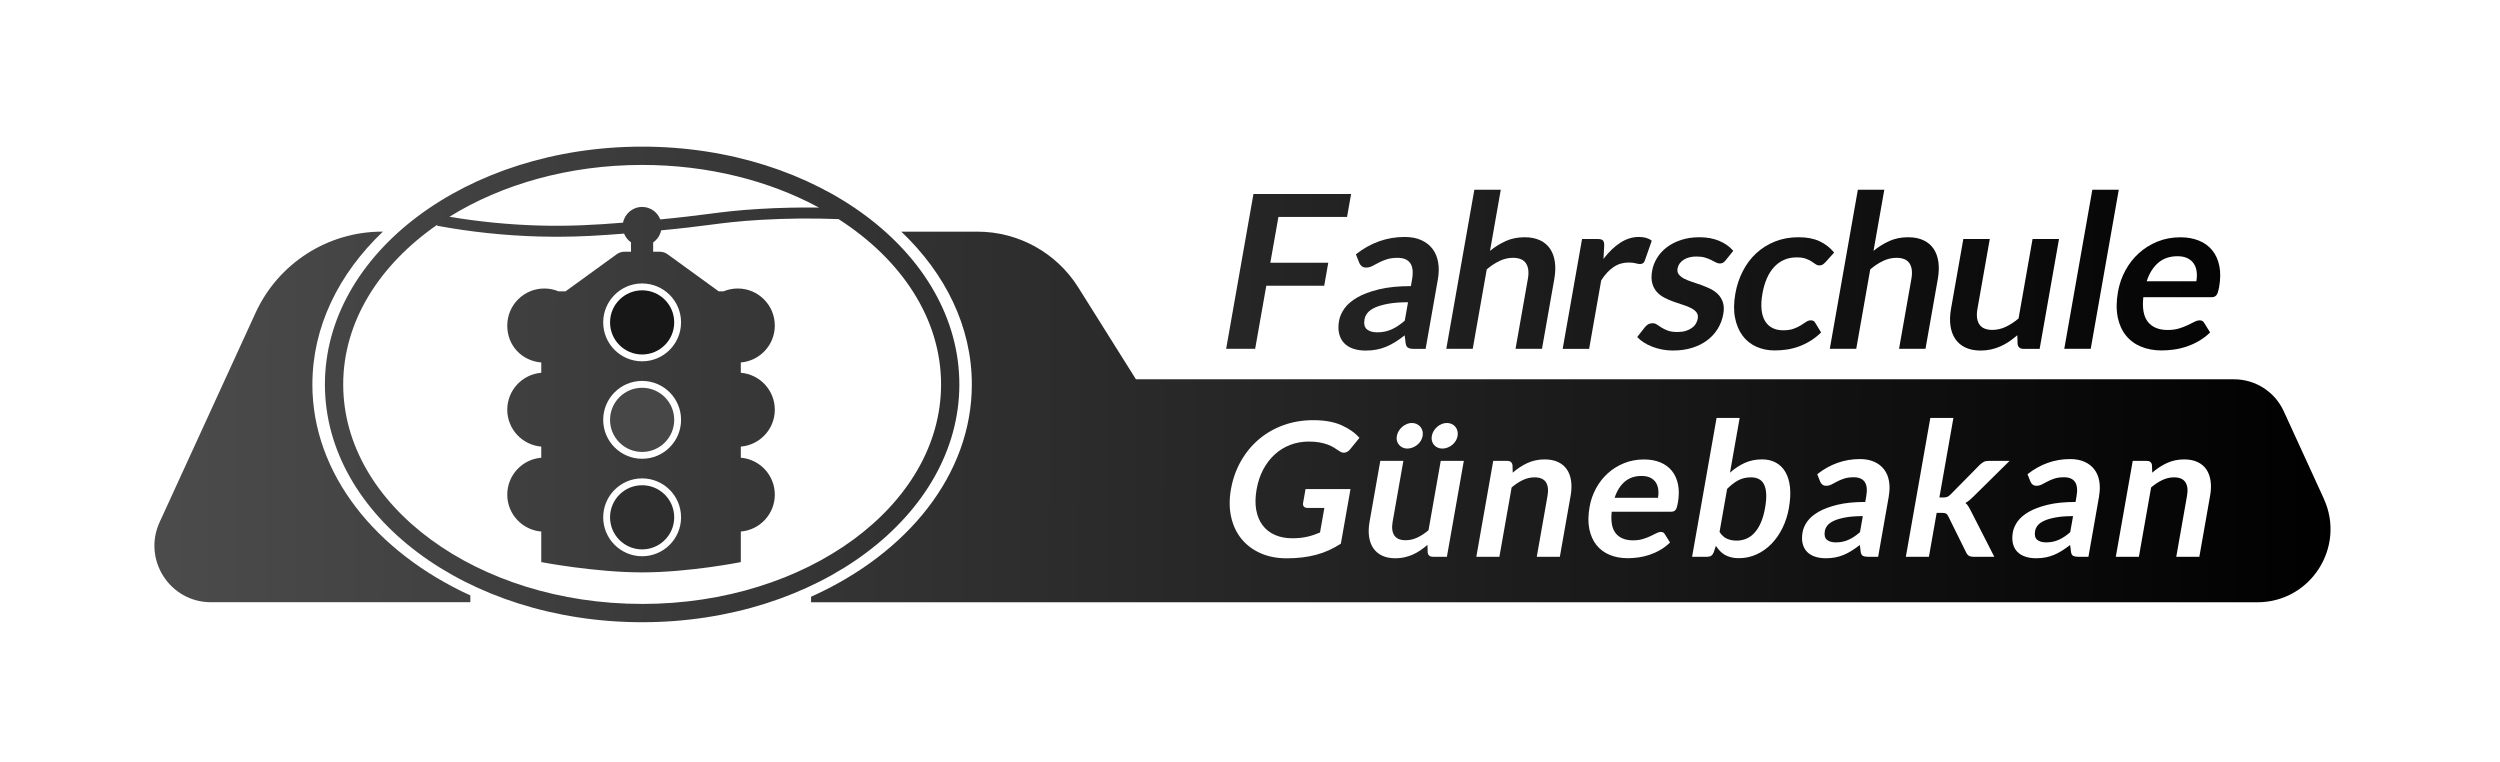<?xml version="1.0" encoding="UTF-8"?>
<svg id="Ebene_1" xmlns="http://www.w3.org/2000/svg" xmlns:xlink="http://www.w3.org/1999/xlink" version="1.1" viewBox="0 0 1366 416.25">
  <!-- Generator: Adobe Illustrator 29.7.0, SVG Export Plug-In . SVG Version: 2.1.1 Build 138)  -->
  <defs>
    <style>
      .st0 {
        fill: #474747;
      }

      .st1 {
        fill: url(#Unbenannter_Verlauf_10813);
      }

      .st2 {
        fill: url(#Unbenannter_Verlauf_10814);
      }

      .st3 {
        fill: url(#Unbenannter_Verlauf_10811);
      }

      .st4 {
        fill: url(#Unbenannter_Verlauf_10812);
      }

      .st5 {
        fill: url(#Unbenannter_Verlauf_10815);
      }

      .st6 {
        fill: url(#Unbenannter_Verlauf_10816);
      }

      .st7 {
        fill: url(#Unbenannter_Verlauf_10810);
      }

      .st8 {
        fill: #171717;
      }

      .st9 {
        fill: #2e2e2e;
      }

      .st10 {
        fill: url(#Unbenannter_Verlauf_1081);
      }

      .st11 {
        fill: url(#Unbenannter_Verlauf_1084);
      }

      .st12 {
        fill: url(#Unbenannter_Verlauf_1088);
      }

      .st13 {
        fill: url(#Unbenannter_Verlauf_1083);
      }

      .st14 {
        fill: url(#Unbenannter_Verlauf_1082);
      }

      .st15 {
        fill: url(#Unbenannter_Verlauf_1085);
      }

      .st16 {
        fill: url(#Unbenannter_Verlauf_1087);
      }

      .st17 {
        fill: url(#Unbenannter_Verlauf_1086);
      }

      .st18 {
        fill: url(#Unbenannter_Verlauf_1089);
      }

      .st19 {
        fill: url(#Unbenannter_Verlauf_108);
      }
    </style>
    <linearGradient id="Unbenannter_Verlauf_108" data-name="Unbenannter Verlauf 108" x1="58.88" y1="227.43" x2="1278.37" y2="231.93" gradientUnits="userSpaceOnUse">
      <stop offset="0" stop-color="#4d4d4d"/>
      <stop offset="1" stop-color="#000"/>
    </linearGradient>
    <linearGradient id="Unbenannter_Verlauf_1081" data-name="Unbenannter Verlauf 108" x1="58.66" y1="285.67" x2="1278.16" y2="290.17" xlink:href="#Unbenannter_Verlauf_108"/>
    <linearGradient id="Unbenannter_Verlauf_1082" data-name="Unbenannter Verlauf 108" x1="58.74" y1="262.96" x2="1278.24" y2="267.46" xlink:href="#Unbenannter_Verlauf_108"/>
    <linearGradient id="Unbenannter_Verlauf_1083" data-name="Unbenannter Verlauf 108" x1="58.66" y1="285.25" x2="1278.16" y2="289.75" xlink:href="#Unbenannter_Verlauf_108"/>
    <linearGradient id="Unbenannter_Verlauf_1084" data-name="Unbenannter Verlauf 108" x1="58.7" y1="274.8" x2="1278.2" y2="279.3" xlink:href="#Unbenannter_Verlauf_108"/>
    <linearGradient id="Unbenannter_Verlauf_1085" data-name="Unbenannter Verlauf 108" x1="58.88" y1="226.23" x2="1278.38" y2="230.73" xlink:href="#Unbenannter_Verlauf_108"/>
    <linearGradient id="Unbenannter_Verlauf_1086" data-name="Unbenannter Verlauf 108" x1="58.94" y1="208.97" x2="1278.44" y2="213.47" xlink:href="#Unbenannter_Verlauf_108"/>
    <linearGradient id="Unbenannter_Verlauf_1087" data-name="Unbenannter Verlauf 108" x1="59.18" y1="145.92" x2="1278.67" y2="150.42" xlink:href="#Unbenannter_Verlauf_108"/>
    <linearGradient id="Unbenannter_Verlauf_1088" data-name="Unbenannter Verlauf 108" x1="59.13" y1="157.93" x2="1278.63" y2="162.43" xlink:href="#Unbenannter_Verlauf_108"/>
    <linearGradient id="Unbenannter_Verlauf_1089" data-name="Unbenannter Verlauf 108" x1="59.18" y1="144.38" x2="1278.68" y2="148.88" xlink:href="#Unbenannter_Verlauf_108"/>
    <linearGradient id="Unbenannter_Verlauf_10810" data-name="Unbenannter Verlauf 108" x1="59.14" y1="157.02" x2="1278.63" y2="161.52" xlink:href="#Unbenannter_Verlauf_108"/>
    <linearGradient id="Unbenannter_Verlauf_10811" data-name="Unbenannter Verlauf 108" x1="59.13" y1="157.41" x2="1278.63" y2="161.91" xlink:href="#Unbenannter_Verlauf_108"/>
    <linearGradient id="Unbenannter_Verlauf_10812" data-name="Unbenannter Verlauf 108" x1="59.13" y1="157.18" x2="1278.63" y2="161.68" xlink:href="#Unbenannter_Verlauf_108"/>
    <linearGradient id="Unbenannter_Verlauf_10813" data-name="Unbenannter Verlauf 108" x1="59.18" y1="143.61" x2="1278.68" y2="148.11" xlink:href="#Unbenannter_Verlauf_108"/>
    <linearGradient id="Unbenannter_Verlauf_10814" data-name="Unbenannter Verlauf 108" x1="59.13" y1="157.2" x2="1278.63" y2="161.7" xlink:href="#Unbenannter_Verlauf_108"/>
    <linearGradient id="Unbenannter_Verlauf_10815" data-name="Unbenannter Verlauf 108" x1="59.19" y1="143.14" x2="1278.68" y2="147.64" xlink:href="#Unbenannter_Verlauf_108"/>
    <linearGradient id="Unbenannter_Verlauf_10816" data-name="Unbenannter Verlauf 108" x1="59.14" y1="156.4" x2="1278.63" y2="160.9" xlink:href="#Unbenannter_Verlauf_108"/>
  </defs>
  <circle class="st8" cx="350.86" cy="176.16" r="17.53"/>
  <circle class="st0" cx="350.86" cy="229.41" r="17.53"/>
  <circle class="st9" cx="350.86" cy="282.66" r="17.53"/>
  <g>
    <path class="st19" d="M170.69,210.05c0-31.52,14.4-60.51,38.54-83.49h-.44c-29.74,0-56.76,17.34-69.15,44.37l-52.43,114.39c-9.37,20.45,5.57,43.74,28.06,43.74h141.73v-3.71c-51.77-23.73-86.32-66.49-86.32-115.3Z"/>
    <path class="st10" d="M1002.23,284.48c-1.62.72-2.84,1.56-3.64,2.52-.8.96-1.3,2-1.5,3.14-.39,2.23-.02,3.82,1.12,4.78,1.14.96,2.77,1.44,4.88,1.44,1.29,0,2.51-.12,3.64-.35,1.13-.24,2.22-.59,3.28-1.06,1.05-.47,2.09-1.05,3.12-1.73,1.02-.69,2.08-1.5,3.16-2.44l1.55-8.77c-3.68,0-6.79.23-9.34.69-2.55.46-4.64,1.05-6.26,1.77Z"/>
    <path class="st14" d="M904.71,263.58c-.73-1.09-1.73-1.95-3.02-2.58-1.29-.63-2.86-.94-4.74-.94-3.68,0-6.74,1.04-9.18,3.11-2.44,2.08-4.29,5.02-5.54,8.83h23.69c.29-1.63.34-3.17.15-4.62-.19-1.45-.64-2.71-1.37-3.8Z"/>
    <path class="st13" d="M1117.12,284.48c-1.62.72-2.84,1.56-3.64,2.52-.8.96-1.3,2-1.5,3.14-.39,2.23-.02,3.82,1.12,4.78,1.14.96,2.77,1.44,4.88,1.44,1.29,0,2.5-.12,3.64-.35,1.13-.24,2.22-.59,3.28-1.06,1.05-.47,2.09-1.05,3.11-1.73s2.08-1.5,3.16-2.44l1.55-8.77c-3.68,0-6.79.23-9.34.69-2.55.46-4.64,1.05-6.26,1.77Z"/>
    <path class="st11" d="M963.85,264.65c-.68-1.33-1.63-2.3-2.83-2.91-1.2-.61-2.64-.92-4.3-.92-2.62,0-4.96.55-7.01,1.66-2.05,1.11-4.05,2.66-6.01,4.67l-4.14,23.49c1.12,1.77,2.46,3.01,4.02,3.7,1.56.7,3.33,1.05,5.3,1.05s3.69-.36,5.35-1.07c1.66-.71,3.15-1.8,4.48-3.27,1.33-1.46,2.48-3.31,3.45-5.54.97-2.23,1.72-4.86,2.26-7.89.54-3.06.75-5.66.63-7.79s-.52-3.86-1.21-5.18Z"/>
    <path class="st15" d="M1269.74,272.48l-21.91-47.81c-4.87-10.62-15.48-17.43-27.17-17.43h-599.99l-31.49-50.18c-11.91-18.98-32.73-30.49-55.14-30.49h-41.57c24.14,22.98,38.54,51.97,38.54,83.49,0,49.29-35.23,92.4-87.84,115.99v3.03h790.25c29.1,0,48.43-30.13,36.31-56.58ZM782.33,238.25c.17-.99.52-1.92,1.05-2.78.53-.87,1.16-1.62,1.91-2.27.74-.65,1.57-1.16,2.49-1.53.92-.37,1.85-.56,2.81-.56s1.83.19,2.63.56c.8.38,1.47.89,2,1.53.53.65.91,1.4,1.13,2.27.22.87.25,1.8.07,2.78-.17.95-.51,1.85-1.03,2.68-.52.83-1.16,1.56-1.92,2.17-.76.61-1.6,1.1-2.53,1.46-.93.36-1.87.54-2.83.54s-1.82-.18-2.61-.54c-.79-.36-1.44-.84-1.96-1.46-.52-.61-.9-1.34-1.12-2.17-.23-.83-.26-1.73-.09-2.68ZM763.23,238.25c.17-.99.52-1.92,1.05-2.78.53-.87,1.17-1.62,1.93-2.27.76-.65,1.59-1.16,2.49-1.53.9-.37,1.81-.56,2.73-.56s1.83.19,2.63.56c.8.38,1.48.89,2.03,1.53.55.65.93,1.4,1.16,2.27s.25,1.8.07,2.78c-.17.95-.51,1.85-1.04,2.68-.52.83-1.17,1.56-1.94,2.17-.77.61-1.62,1.1-2.55,1.46-.93.36-1.87.54-2.83.54s-1.76-.18-2.54-.54c-.77-.36-1.43-.84-1.96-1.46-.54-.61-.92-1.34-1.15-2.17-.23-.83-.26-1.73-.09-2.68ZM686.41,278.67c.61,3.32,1.78,6.12,3.52,8.4,1.74,2.28,3.99,4.03,6.74,5.23,2.75,1.21,5.88,1.81,9.38,1.81,3.1,0,5.85-.28,8.24-.84,2.4-.56,4.72-1.34,6.97-2.32l2.37-13.43h-9.24c-.88,0-1.54-.25-1.96-.74-.42-.49-.57-1.1-.45-1.81l1.37-7.76h24.56l-5.27,29.87c-2.11,1.36-4.27,2.54-6.47,3.55-2.2,1-4.51,1.83-6.92,2.48s-4.96,1.13-7.63,1.46c-2.68.32-5.53.49-8.56.49-5.38,0-10.17-.94-14.36-2.81-4.2-1.87-7.65-4.48-10.37-7.81-2.71-3.34-4.59-7.32-5.63-11.95-1.04-4.63-1.08-9.68-.11-15.17.98-5.55,2.78-10.64,5.4-15.27s5.88-8.61,9.79-11.95c3.91-3.33,8.39-5.92,13.44-7.76,5.06-1.84,10.53-2.76,16.42-2.76s11.08.89,15.18,2.68c4.09,1.79,7.42,4.11,9.98,6.97l-5.08,6.23c-1.01,1.26-2.16,1.89-3.45,1.89-.82,0-1.6-.27-2.36-.82-.98-.65-1.98-1.29-3-1.94-1.03-.65-2.19-1.21-3.48-1.68-1.29-.48-2.78-.87-4.44-1.18-1.67-.31-3.62-.46-5.87-.46-3.64,0-7.04.61-10.21,1.84-3.16,1.23-5.98,2.98-8.46,5.26-2.48,2.28-4.56,5.02-6.25,8.22-1.69,3.2-2.88,6.78-3.58,10.72-.75,4.26-.82,8.04-.22,11.36ZM790.61,304.22h-7.71c-1.63,0-2.57-.77-2.81-2.3l-.13-4.19c-1.28,1.09-2.58,2.08-3.9,2.99-1.32.9-2.69,1.67-4.11,2.3-1.42.63-2.92,1.12-4.5,1.48-1.58.36-3.24.54-4.97.54-2.86,0-5.3-.49-7.33-1.46-2.02-.97-3.63-2.34-4.82-4.11-1.19-1.77-1.95-3.87-2.28-6.31-.34-2.43-.25-5.11.27-8.04l5.87-33.29h12.61l-5.87,33.29c-.56,3.2-.26,5.68.91,7.43,1.17,1.75,3.24,2.63,6.2,2.63,2.18,0,4.31-.49,6.38-1.46,2.08-.97,4.12-2.31,6.12-4.01l6.68-37.89h12.61l-9.24,52.39ZM858.18,270.88l-5.88,33.34h-12.61l5.88-33.34c.56-3.2.26-5.68-.91-7.43-1.17-1.75-3.24-2.63-6.2-2.63-2.18,0-4.31.5-6.39,1.48-2.08.99-4.12,2.33-6.12,4.03l-6.68,37.89h-12.61l9.24-52.39h7.71c1.63,0,2.57.77,2.81,2.3l.14,4.14c1.25-1.09,2.54-2.08,3.87-2.96,1.33-.88,2.71-1.65,4.13-2.3s2.92-1.14,4.47-1.48c1.56-.34,3.22-.51,4.99-.51,2.86,0,5.31.49,7.35,1.46,2.04.97,3.65,2.33,4.82,4.09,1.17,1.75,1.93,3.85,2.26,6.28.34,2.43.25,5.11-.27,8.04ZM916.78,274.76c-.17.95-.35,1.75-.54,2.37-.2.63-.44,1.12-.72,1.48-.28.36-.63.61-1.03.77-.4.15-.89.23-1.47.23h-32.38c-.57,5.38.18,9.33,2.25,11.85,2.08,2.52,5.19,3.78,9.34,3.78,2.04,0,3.85-.24,5.41-.71,1.56-.48,2.95-1,4.16-1.58s2.27-1.11,3.19-1.58c.92-.48,1.77-.72,2.55-.72.51,0,.93.1,1.27.31.34.2.61.49.82.87l2.87,4.59c-1.68,1.63-3.49,3.01-5.42,4.11-1.93,1.11-3.9,1.99-5.91,2.66-2.01.66-4.01,1.13-6.02,1.4-2.01.27-3.93.41-5.77.41-3.64,0-6.92-.6-9.84-1.81-2.92-1.21-5.33-3-7.22-5.36-1.9-2.37-3.2-5.29-3.92-8.78-.71-3.49-.66-7.53.15-12.13.63-3.57,1.8-6.94,3.51-10.08s3.85-5.89,6.43-8.22c2.57-2.33,5.54-4.18,8.89-5.54,3.36-1.36,6.99-2.04,10.91-2.04,3.3,0,6.25.53,8.84,1.58,2.59,1.06,4.71,2.6,6.36,4.62,1.65,2.03,2.78,4.51,3.38,7.46.6,2.94.57,6.31-.09,10.08ZM977.45,277.62c-.69,3.92-1.86,7.54-3.5,10.88-1.64,3.34-3.66,6.23-6.05,8.68-2.39,2.45-5.09,4.37-8.11,5.74-3.02,1.38-6.25,2.07-9.68,2.07-1.6,0-3.04-.16-4.31-.49-1.27-.32-2.4-.77-3.39-1.35-.99-.58-1.88-1.29-2.66-2.12-.79-.83-1.52-1.76-2.19-2.78l-1.18,3.52c-.36.89-.82,1.52-1.38,1.89-.56.38-1.27.56-2.12.56h-8.32l13.38-75.88h12.61l-5.28,29.92c2.46-2.21,5.12-3.97,7.98-5.29,2.85-1.31,6.03-1.97,9.54-1.97,2.86,0,5.37.59,7.53,1.76,2.16,1.17,3.9,2.88,5.22,5.13,1.32,2.25,2.16,5.02,2.51,8.32.35,3.3.15,7.1-.6,11.39ZM1032.05,271.13l-5.83,33.09h-5.67c-1.19,0-2.1-.18-2.71-.54-.62-.36-1-1.08-1.15-2.17l-.47-3.73c-1.54,1.19-3.02,2.24-4.46,3.14-1.44.9-2.89,1.66-4.36,2.27-1.47.61-3,1.07-4.58,1.38-1.59.31-3.32.46-5.19.46-2.21,0-4.2-.3-5.97-.9-1.77-.6-3.22-1.49-4.35-2.69-1.13-1.2-1.92-2.68-2.35-4.46-.44-1.78-.45-3.84-.03-6.2.35-1.98,1.21-3.94,2.59-5.87,1.38-1.93,3.41-3.67,6.1-5.23,2.69-1.55,6.14-2.84,10.33-3.87,4.2-1.02,9.27-1.54,15.23-1.54l.54-3.09c.62-3.53.34-6.15-.84-7.85-1.18-1.7-3.19-2.55-6.01-2.55-2.04,0-3.79.24-5.23.72-1.45.48-2.72,1.01-3.83,1.61-1.11.6-2.13,1.13-3.07,1.61-.94.48-1.91.71-2.93.71-.85,0-1.54-.22-2.08-.66-.54-.44-.93-.99-1.19-1.63l-1.59-4.03c7-5.51,14.75-8.27,23.26-8.27,3.06,0,5.71.5,7.93,1.51,2.22,1,4.01,2.4,5.36,4.19,1.35,1.79,2.25,3.92,2.67,6.41.43,2.49.38,5.21-.14,8.17ZM1075.46,276.6c.42.68.84,1.41,1.25,2.2l12.98,25.43h-11.39c-.99,0-1.79-.17-2.41-.51-.62-.34-1.13-.92-1.53-1.74l-9.82-19.86c-.37-.78-.79-1.29-1.26-1.53-.47-.24-1.21-.36-2.23-.36h-2.86l-4.23,24h-12.61l13.38-75.88h12.61l-7.66,43.46h2.35c.85,0,1.54-.12,2.05-.36s1.11-.68,1.77-1.33l15.86-16.09c.7-.68,1.41-1.22,2.12-1.61s1.6-.59,2.66-.59h11.54l-19.72,19.46c-.71.71-1.42,1.37-2.13,1.97-.72.6-1.47,1.12-2.27,1.56.62.51,1.15,1.11,1.57,1.79ZM1146.95,271.13l-5.83,33.09h-5.67c-1.19,0-2.1-.18-2.71-.54-.62-.36-1-1.08-1.15-2.17l-.47-3.73c-1.54,1.19-3.02,2.24-4.46,3.14-1.44.9-2.89,1.66-4.36,2.27-1.47.61-3,1.07-4.58,1.38-1.59.31-3.32.46-5.19.46-2.21,0-4.2-.3-5.97-.9-1.77-.6-3.22-1.49-4.35-2.69-1.13-1.2-1.92-2.68-2.35-4.46s-.45-3.84-.03-6.2c.35-1.98,1.21-3.94,2.59-5.87,1.38-1.93,3.41-3.67,6.1-5.23,2.69-1.55,6.14-2.84,10.33-3.87,4.2-1.02,9.27-1.54,15.23-1.54l.54-3.09c.62-3.53.34-6.15-.84-7.85-1.18-1.7-3.19-2.55-6.01-2.55-2.04,0-3.79.24-5.23.72-1.45.48-2.72,1.01-3.83,1.61-1.11.6-2.13,1.13-3.07,1.61-.94.48-1.91.71-2.94.71-.85,0-1.54-.22-2.08-.66-.54-.44-.93-.99-1.19-1.63l-1.59-4.03c7-5.51,14.75-8.27,23.26-8.27,3.06,0,5.71.5,7.93,1.51,2.22,1,4.01,2.4,5.36,4.19,1.35,1.79,2.25,3.92,2.67,6.41.43,2.49.38,5.21-.14,8.17ZM1207.6,270.88l-5.88,33.34h-12.61l5.88-33.34c.56-3.2.26-5.68-.91-7.43-1.17-1.75-3.24-2.63-6.2-2.63-2.18,0-4.31.5-6.39,1.48-2.08.99-4.12,2.33-6.12,4.03l-6.68,37.89h-12.61l9.24-52.39h7.71c1.63,0,2.57.77,2.81,2.3l.14,4.14c1.25-1.09,2.54-2.08,3.87-2.96,1.33-.88,2.71-1.65,4.13-2.3s2.92-1.14,4.47-1.48c1.56-.34,3.22-.51,4.99-.51,2.86,0,5.31.49,7.35,1.46,2.04.97,3.65,2.33,4.82,4.09,1.17,1.75,1.93,3.85,2.26,6.28.34,2.43.25,5.11-.27,8.04Z"/>
    <path class="st17" d="M524.19,210.05c0-71.76-77.6-129.93-173.33-129.93s-173.33,58.17-173.33,129.93,77.6,129.93,173.33,129.93,173.33-58.17,173.33-129.93ZM350.86,90.12c36.13,0,69.55,8.66,96.63,23.3-10.78-.15-21.64.09-32.45.73-12.15.71-19.52,1.66-28.06,2.76-6.84.88-14.49,1.86-26.21,2.97-1.54-3.98-5.39-6.81-9.91-6.81-5.17,0-9.48,3.7-10.43,8.59-15.41,1.25-29.41,2.03-45.82,1.57-16.43-.46-32.89-2.08-49.02-4.8,28.45-17.65,65.19-28.31,105.27-28.31ZM350.86,250.67c-11.75,0-21.27-9.52-21.27-21.27s9.52-21.27,21.27-21.27,21.27,9.52,21.27,21.27-9.52,21.27-21.27,21.27ZM372.13,282.66c0,11.75-9.52,21.27-21.27,21.27s-21.27-9.52-21.27-21.27,9.52-21.27,21.27-21.27,21.27,9.52,21.27,21.27ZM350.86,197.42c-11.75,0-21.27-9.52-21.27-21.27s9.52-21.27,21.27-21.27,21.27,9.52,21.27,21.27-9.52,21.27-21.27,21.27ZM350.86,329.98c-90.06,0-163.33-53.8-163.33-119.93,0-34.35,19.78-65.38,51.41-87.26l-.1.55c18.24,3.39,36.95,5.37,55.61,5.89,3.32.09,6.54.14,9.68.14,12.73,0,24.34-.71,36.86-1.73.78,1.94,2.11,3.6,3.8,4.78v5.12h-3.58c-1.53,0-3.01.48-4.25,1.38l-27.95,20.27h-3.8c-2.4-1-5.03-1.56-7.79-1.56-11.19,0-20.25,9.07-20.25,20.25s8.18,19.31,18.58,20.17v5.63c-10.4.86-18.58,9.55-18.58,20.17s8.18,19.31,18.58,20.17v6.07c-10.4.86-18.58,9.55-18.58,20.17s8.18,19.31,18.58,20.17v16.7s29.33,5.62,55.11,5.62,53.92-5.62,53.92-5.62v-16.7c10.4-.86,18.58-9.55,18.58-20.17s-8.18-19.31-18.58-20.17v-6.07c10.4-.86,18.58-9.55,18.58-20.17s-8.18-19.31-18.58-20.17v-5.63c10.4-.86,18.58-9.55,18.58-20.17,0-11.19-9.07-20.25-20.25-20.25-2.76,0-5.39.56-7.79,1.56h-2.61l-27.95-20.27c-1.24-.9-2.72-1.38-4.25-1.38h-3.62v-5.09c2.21-1.53,3.8-3.87,4.36-6.59,11.86-1.12,19.59-2.11,26.49-3,8.77-1.13,15.7-2.02,27.65-2.72,14.28-.84,28.63-.97,42.79-.42,34.31,22,56.02,54.34,56.02,90.34,0,66.13-73.27,119.93-163.33,119.93Z"/>
    <polygon class="st16" points="691.9 156.14 723.55 156.14 725.76 143.57 694.11 143.57 698.53 118.53 736.03 118.53 738.24 106.01 684.88 106.01 669.97 190.6 685.82 190.6 691.9 156.14"/>
    <path class="st12" d="M744.04,145.44c.61.51,1.41.76,2.38.76,1.17,0,2.29-.27,3.36-.82,1.07-.55,2.24-1.16,3.51-1.84,1.27-.68,2.73-1.3,4.39-1.84,1.66-.55,3.65-.82,6-.82,3.24,0,5.53.97,6.89,2.92,1.35,1.95,1.67,4.94.96,8.99l-.62,3.54c-6.83,0-12.64.59-17.45,1.76-4.81,1.17-8.76,2.65-11.84,4.43-3.08,1.78-5.42,3.78-6.99,5.99-1.58,2.21-2.57,4.45-2.97,6.72-.48,2.7-.46,5.07.04,7.1.5,2.03,1.4,3.74,2.7,5.11,1.3,1.37,2.96,2.4,4.98,3.08,2.02.68,4.3,1.03,6.84,1.03,2.14,0,4.13-.18,5.94-.53,1.82-.35,3.57-.88,5.25-1.58,1.68-.7,3.35-1.57,4.99-2.6,1.64-1.03,3.35-2.23,5.11-3.6l.53,4.27c.17,1.25.61,2.08,1.32,2.49.71.41,1.74.61,3.11.61h6.49l6.68-37.91c.6-3.39.65-6.51.16-9.36-.49-2.85-1.51-5.29-3.06-7.34-1.55-2.05-3.6-3.65-6.15-4.8-2.55-1.15-5.58-1.73-9.08-1.73-9.75,0-18.63,3.16-26.65,9.48l1.82,4.62c.3.74.75,1.37,1.37,1.87ZM767.57,175.2c-1.24,1.08-2.45,2.01-3.62,2.79-1.17.79-2.36,1.45-3.57,1.99-1.21.54-2.46.94-3.75,1.21-1.3.27-2.69.4-4.17.4-2.42,0-4.28-.55-5.59-1.65-1.31-1.1-1.74-2.93-1.29-5.48.23-1.3.8-2.49,1.72-3.59.92-1.1,2.3-2.06,4.17-2.89,1.86-.83,4.25-1.5,7.17-2.03,2.92-.53,6.49-.8,10.7-.8l-1.77,10.05Z"/>
    <path class="st18" d="M812.35,147.19c2.29-1.95,4.63-3.49,7.02-4.62,2.38-1.13,4.82-1.7,7.32-1.7,3.39,0,5.76,1,7.1,3.01,1.34,2.01,1.69,4.85,1.04,8.51l-6.74,38.2h14.45l6.74-38.2c.59-3.35.69-6.43.31-9.21-.39-2.79-1.25-5.19-2.59-7.2-1.34-2.01-3.18-3.57-5.52-4.68-2.34-1.11-5.15-1.67-8.42-1.67-3.78,0-7.2.68-10.25,2.05-3.05,1.37-5.94,3.16-8.67,5.38l5.89-33.4h-14.45l-15.33,86.93h14.45l7.65-43.41Z"/>
    <path class="st7" d="M874.88,153.22c2.05-3.2,4.29-5.63,6.73-7.28,2.44-1.66,5.16-2.49,8.16-2.49,1.68,0,3,.14,3.96.41.96.27,1.74.41,2.33.41.66,0,1.21-.15,1.66-.44s.78-.79,1.02-1.49l3.78-10.82c-1.71-1.36-4.05-2.05-7.01-2.05-3.59,0-7.01,1.07-10.28,3.22-3.26,2.15-6.3,5.07-9.09,8.78l.4-7.25c.04-1.33-.19-2.26-.67-2.81s-1.47-.82-2.96-.82h-8.48l-10.58,60.02h14.45l6.59-37.38Z"/>
    <path class="st3" d="M902.78,154.74c.51,1.87,1.34,3.45,2.5,4.74,1.16,1.29,2.55,2.35,4.18,3.19,1.63.84,3.31,1.57,5.05,2.19,1.74.62,3.45,1.2,5.14,1.73,1.68.53,3.16,1.12,4.42,1.78,1.27.66,2.24,1.44,2.92,2.34.68.9.9,2.05.65,3.45-.17.94-.51,1.84-1.04,2.72-.53.88-1.25,1.65-2.16,2.31-.92.66-2.03,1.2-3.33,1.61s-2.81.61-4.52.61c-2.19,0-3.94-.25-5.28-.76-1.33-.51-2.48-1.05-3.43-1.64-.95-.59-1.78-1.13-2.49-1.64-.71-.51-1.51-.76-2.41-.76s-1.67.18-2.32.53c-.65.35-1.24.86-1.79,1.52l-4.3,5.5c.98,1.05,2.17,2.03,3.55,2.92,1.38.9,2.92,1.68,4.62,2.34,1.7.66,3.5,1.18,5.4,1.55,1.9.37,3.89.56,5.96.56,3.86,0,7.37-.5,10.53-1.49,3.16-.99,5.91-2.38,8.25-4.15,2.34-1.77,4.25-3.88,5.74-6.32,1.48-2.44,2.48-5.1,2.99-7.99.43-2.42.37-4.48-.16-6.2-.54-1.72-1.39-3.19-2.56-4.42-1.17-1.23-2.56-2.24-4.17-3.04-1.61-.8-3.28-1.51-5.01-2.14-1.72-.62-3.42-1.2-5.08-1.73-1.66-.53-3.13-1.12-4.39-1.78-1.27-.66-2.24-1.43-2.93-2.31-.68-.88-.91-1.96-.69-3.25.34-1.95,1.44-3.53,3.29-4.74,1.85-1.21,4.2-1.81,7.05-1.81,1.83,0,3.39.2,4.67.59,1.28.39,2.4.83,3.37,1.32.97.49,1.82.93,2.55,1.32.73.39,1.45.58,2.15.58.66,0,1.23-.13,1.71-.38.47-.25.96-.69,1.46-1.32l4.19-5.21c-1.87-2.22-4.38-4.02-7.53-5.38-3.15-1.36-6.8-2.05-10.93-2.05-3.71,0-7.06.5-10.06,1.49-3,.99-5.6,2.32-7.78,3.98-2.18,1.66-3.96,3.6-5.33,5.82-1.37,2.22-2.27,4.56-2.7,7.02-.47,2.65-.45,4.91.06,6.79Z"/>
    <path class="st4" d="M952.08,183.35c1.97,2.65,4.47,4.67,7.5,6.05,3.03,1.38,6.4,2.08,10.11,2.08,2.11,0,4.26-.16,6.46-.47,2.2-.31,4.37-.85,6.51-1.61,2.14-.76,4.26-1.77,6.36-3.04,2.1-1.27,4.11-2.84,6.04-4.71l-3.22-5.27c-.43-.9-1.23-1.35-2.4-1.35-.9,0-1.76.28-2.58.85-.82.57-1.78,1.19-2.88,1.87-1.1.68-2.41,1.31-3.93,1.87-1.53.57-3.44.85-5.74.85s-4.29-.44-5.97-1.32c-1.68-.88-3.01-2.17-4-3.86-.99-1.7-1.6-3.79-1.84-6.29-.24-2.5-.08-5.34.48-8.54.54-3.08,1.34-5.84,2.4-8.28,1.05-2.44,2.37-4.51,3.94-6.23,1.57-1.72,3.39-3.03,5.46-3.95,2.07-.92,4.38-1.37,6.91-1.37,1.99,0,3.62.23,4.88.67,1.27.45,2.34.96,3.21,1.52.88.57,1.62,1.07,2.25,1.52.62.45,1.31.67,2.05.67.78,0,1.4-.15,1.87-.47.46-.31.96-.74,1.49-1.29l4.73-5.26c-2.22-2.69-4.89-4.76-8-6.2-3.12-1.44-6.92-2.17-11.41-2.17-4.72,0-9.03.78-12.93,2.34-3.9,1.56-7.32,3.72-10.27,6.46s-5.38,6.01-7.31,9.77c-1.93,3.77-3.29,7.85-4.06,12.26-.87,4.91-.93,9.29-.18,13.13.75,3.84,2.1,7.09,4.07,9.74Z"/>
    <path class="st1" d="M1014.25,190.6l7.65-43.41c2.29-1.95,4.63-3.49,7.02-4.62,2.38-1.13,4.82-1.7,7.32-1.7,3.39,0,5.76,1,7.1,3.01,1.34,2.01,1.69,4.85,1.04,8.51l-6.74,38.2h14.45l6.74-38.2c.59-3.35.69-6.43.31-9.21-.39-2.79-1.25-5.19-2.59-7.2-1.34-2.01-3.18-3.57-5.52-4.68-2.34-1.11-5.15-1.67-8.42-1.67-3.78,0-7.2.68-10.25,2.05-3.05,1.37-5.94,3.16-8.67,5.38l5.89-33.4h-14.45l-15.33,86.93h14.45Z"/>
    <path class="st2" d="M1068.33,185.16c1.36,2.03,3.2,3.6,5.52,4.71,2.32,1.11,5.12,1.67,8.39,1.67,1.99,0,3.89-.21,5.7-.61,1.81-.41,3.53-.98,5.15-1.7,1.63-.72,3.2-1.6,4.71-2.63,1.51-1.03,3-2.17,4.46-3.42l.15,4.8c.28,1.75,1.35,2.63,3.22,2.63h8.83l10.58-60.02h-14.45l-7.65,43.41c-2.29,1.95-4.63,3.48-7.01,4.59-2.38,1.11-4.82,1.67-7.31,1.67-3.39,0-5.76-1-7.1-3.01-1.34-2.01-1.69-4.85-1.04-8.51l6.73-38.14h-14.45l-6.73,38.14c-.59,3.36-.7,6.43-.31,9.21.39,2.79,1.26,5.2,2.62,7.23Z"/>
    <polygon class="st5" points="1157.7 103.67 1143.25 103.67 1127.92 190.6 1142.37 190.6 1157.7 103.67"/>
    <path class="st6" d="M1157.08,173.2c.82,4,2.31,7.35,4.49,10.06,2.17,2.71,4.93,4.76,8.28,6.14,3.34,1.38,7.1,2.08,11.28,2.08,2.11,0,4.31-.16,6.6-.47,2.3-.31,4.6-.85,6.9-1.61,2.3-.76,4.55-1.77,6.77-3.04,2.21-1.27,4.28-2.84,6.21-4.71l-3.28-5.27c-.24-.43-.55-.76-.94-.99-.39-.23-.88-.35-1.46-.35-.9,0-1.87.27-2.92.82-1.05.55-2.27,1.15-3.65,1.81-1.38.66-2.97,1.27-4.77,1.81-1.79.55-3.86.82-6.2.82-4.76,0-8.33-1.44-10.7-4.33-2.38-2.89-3.24-7.41-2.58-13.57h37.09c.66,0,1.22-.09,1.69-.26.46-.18.85-.47,1.18-.88.33-.41.6-.98.83-1.7.22-.72.43-1.63.63-2.72.76-4.33.8-8.18.11-11.55-.69-3.37-1.98-6.22-3.88-8.54-1.89-2.32-4.32-4.09-7.29-5.29s-6.34-1.81-10.12-1.81c-4.49,0-8.65.78-12.49,2.34-3.84,1.56-7.24,3.68-10.19,6.35-2.95,2.67-5.4,5.81-7.36,9.42-1.96,3.61-3.3,7.46-4.03,11.55-.93,5.27-.98,9.9-.17,13.89ZM1179.27,143.57c2.8-2.38,6.3-3.57,10.52-3.57,2.14,0,3.95.36,5.43,1.08,1.47.72,2.62,1.71,3.46,2.95.83,1.25,1.36,2.7,1.57,4.36.21,1.66.16,3.42-.17,5.29h-27.14c1.43-4.37,3.55-7.74,6.35-10.12Z"/>
  </g>
</svg>